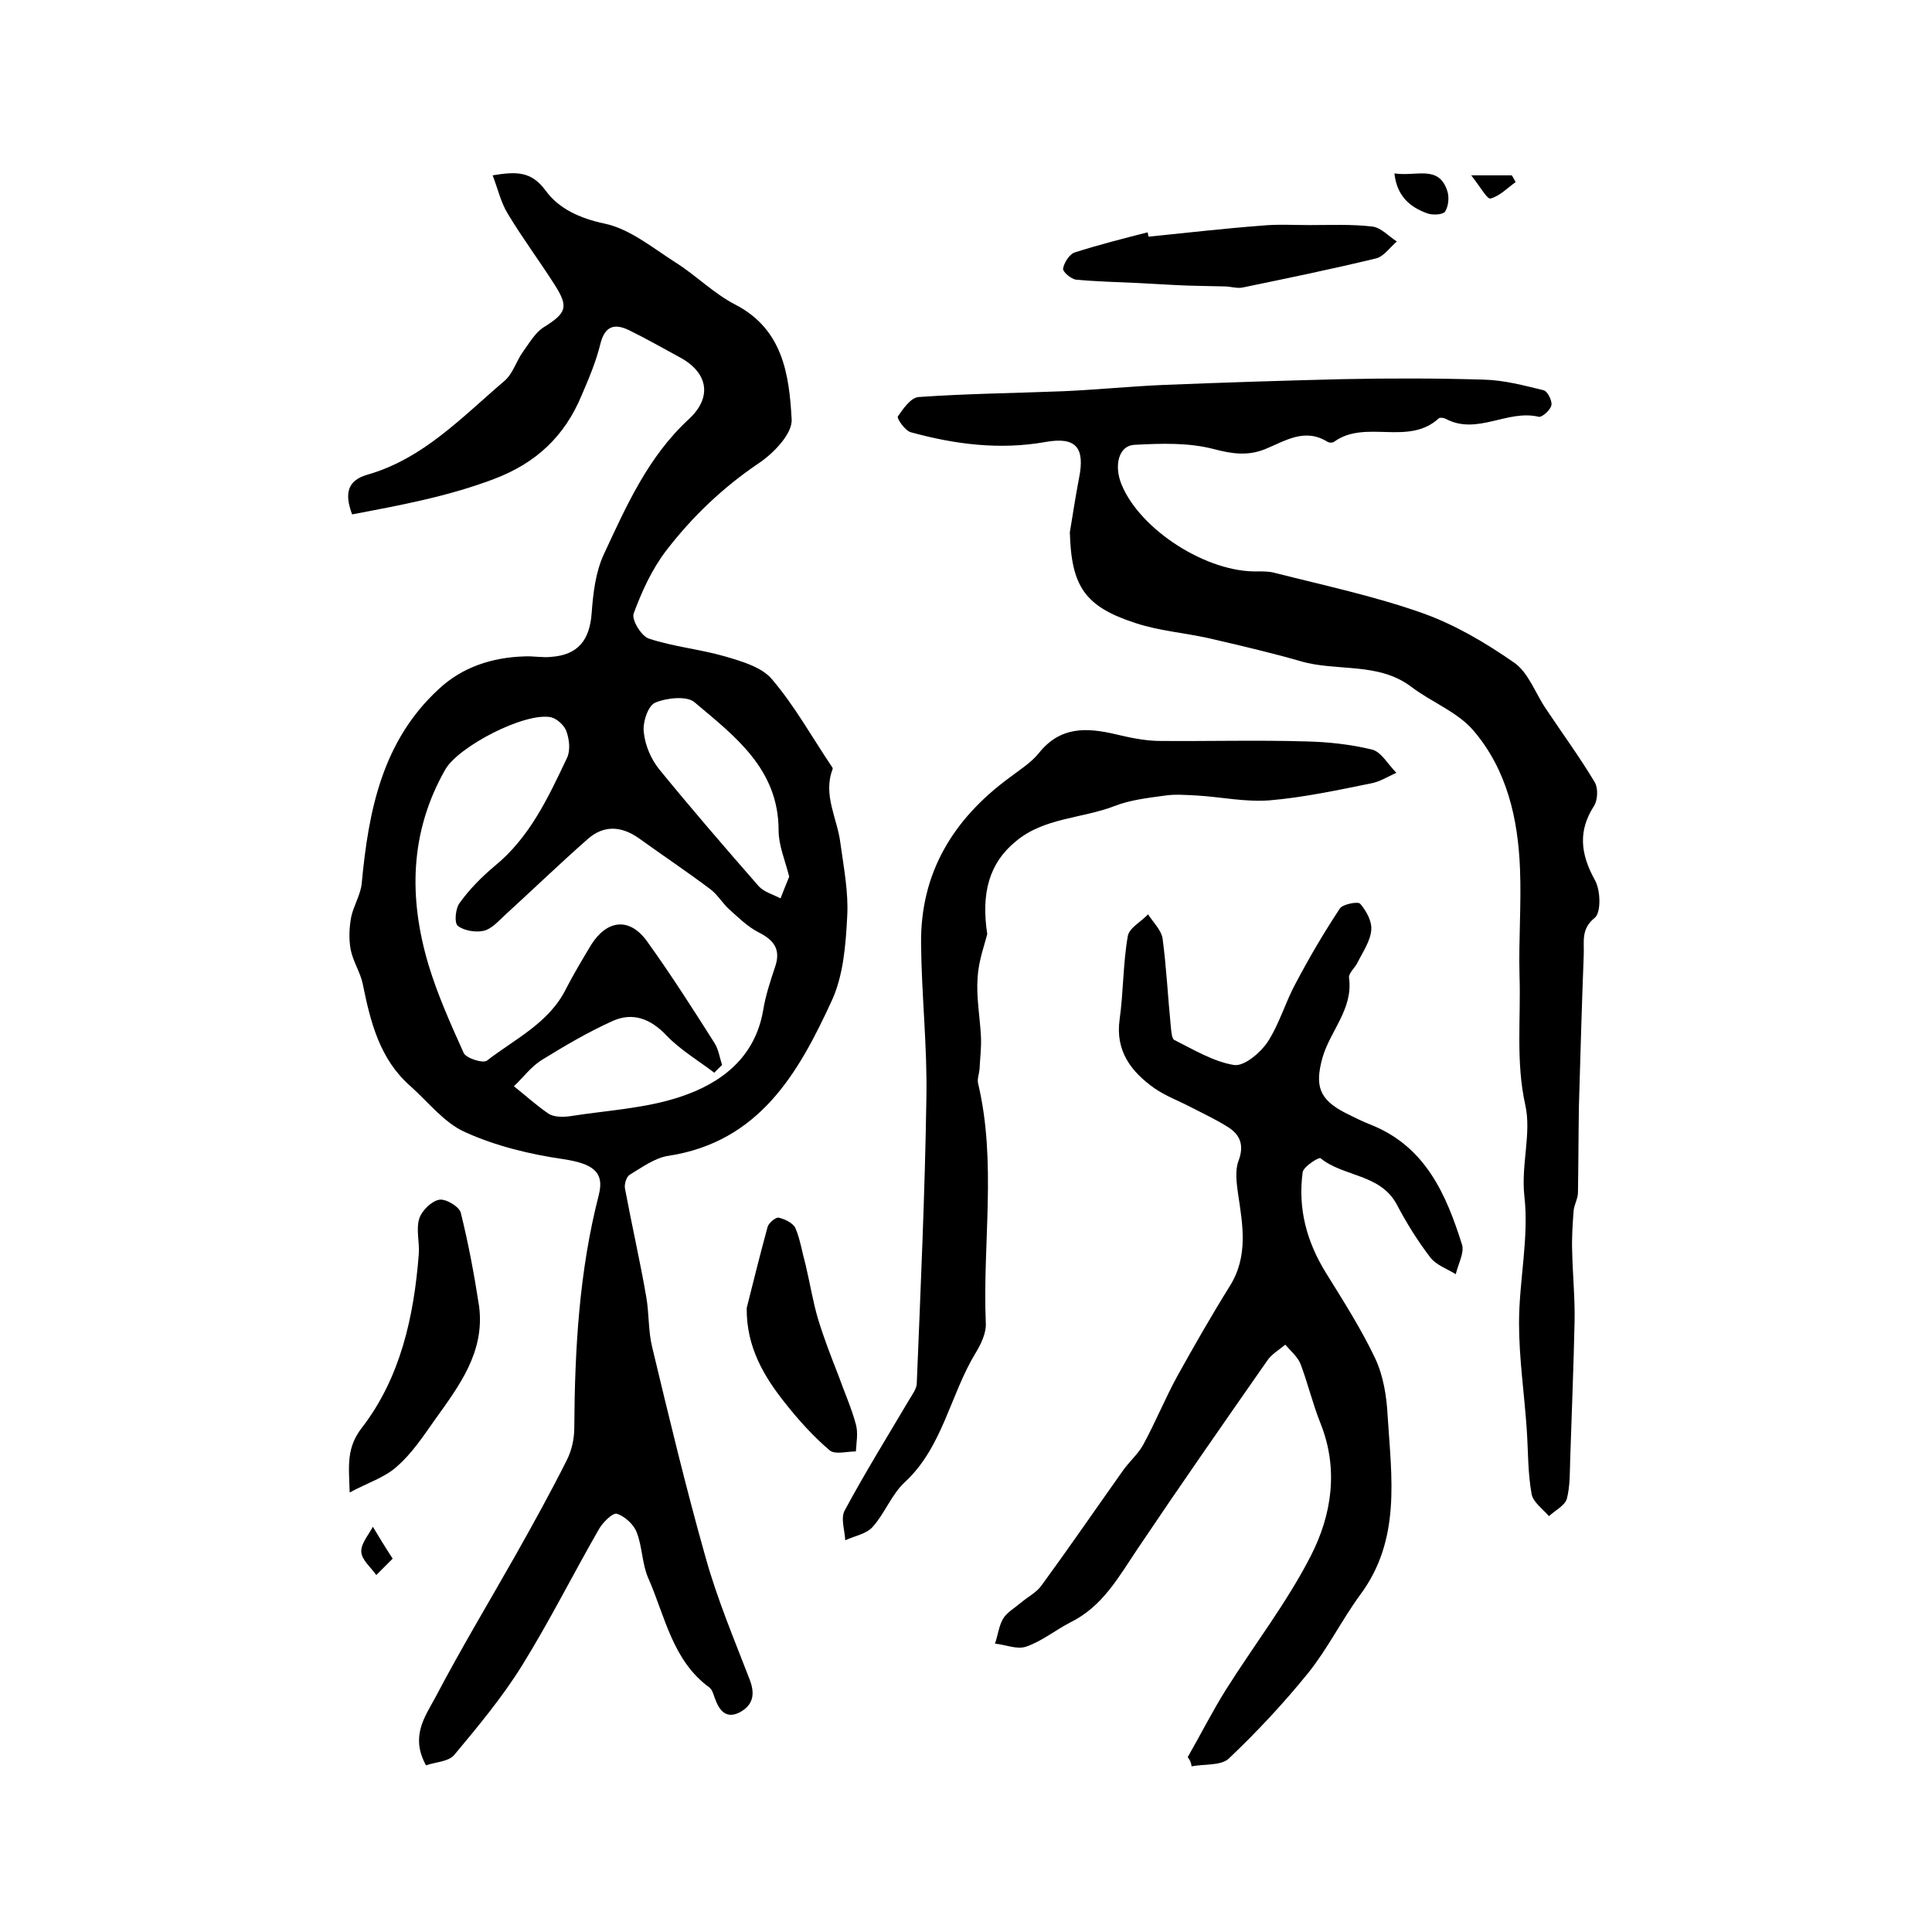 <?xml version="1.0" encoding="utf-8"?>
<!-- Generator: Adobe Illustrator 22.0.0, SVG Export Plug-In . SVG Version: 6.00 Build 0)  -->
<svg version="1.1" id="图层_1" xmlns="http://www.w3.org/2000/svg" xmlns:xlink="http://www.w3.org/1999/xlink" x="0px" y="0px"
	 viewBox="0 0 400 400" style="enable-background:new 0 0 400 400;" xml:space="preserve">
<style type="text/css">
	.st0{fill:#FFFFFF;}
</style>
<g>
	
	<path d="M88.2,365.5c-3.3-6-0.2-10.1,1.9-14c5.3-10.1,11.2-19.9,16.8-29.8c3.6-6.4,7.2-12.9,10.5-19.5c1-2,1.5-4.4,1.5-6.6
		c0.1-16.3,1-32.4,5.1-48.3c1.2-4.8-1.5-6.4-7.3-7.3c-6.9-1-14-2.7-20.4-5.6c-4.3-1.9-7.6-6.2-11.3-9.5c-6.4-5.6-8.3-13.3-9.9-21.2
		c-0.5-2.4-2-4.6-2.5-7.1c-0.4-2.2-0.3-4.5,0.1-6.7c0.5-2.4,2-4.7,2.2-7.1c1.4-14.9,4.2-29.3,15.9-40.1c4.9-4.6,11.1-6.6,17.8-6.8
		c1.8-0.1,3.7,0.3,5.5,0.1c5.6-0.4,8-3.5,8.4-9.1c0.3-4.1,0.8-8.4,2.5-12.1c4.7-10.1,9.2-20.3,17.7-28.1c4.9-4.6,3.8-9.7-2.1-12.8
		c-3.5-1.9-7-3.9-10.5-5.6c-3-1.4-4.9-0.7-5.8,2.9c-0.9,3.7-2.4,7.2-3.9,10.7c-3.5,8.4-9.4,14-18.2,17.3c-9.5,3.6-19.3,5.4-29.3,7.3
		c-1.6-4.3-1-7,3.1-8.2c11.6-3.3,19.6-11.9,28.4-19.4c1.8-1.5,2.5-4.2,3.9-6.1c1.3-1.8,2.5-3.9,4.2-5c4.8-3,5.3-4.2,2.3-8.9
		c-3.2-5-6.7-9.7-9.7-14.7c-1.4-2.3-2-5-3.1-7.9c4.9-0.8,8-0.9,11,3.2c2.7,3.7,7,5.7,12.2,6.8c5.2,1.1,9.9,5,14.6,8
		c4.3,2.7,8,6.5,12.5,8.8c9.8,5.1,11.1,14.5,11.6,23.7c0.2,3-3.8,7.1-6.8,9.1c-7.4,5-13.7,11-19.1,18c-3,3.9-5.1,8.5-6.8,13.1
		c-0.5,1.3,1.6,4.7,3.1,5.2c5.1,1.7,10.6,2.2,15.8,3.7c3.4,1,7.6,2.2,9.7,4.7c4.7,5.5,8.3,12,12.4,18.1c0.1,0.1,0.2,0.3,0.2,0.5
		c-2.1,5.4,1,10.3,1.6,15.4c0.7,5.1,1.7,10.2,1.4,15.2c-0.3,5.9-0.8,12.2-3.2,17.4c-6.9,15-15,29.2-33.8,32.1
		c-2.8,0.4-5.5,2.4-8,3.9c-0.7,0.4-1.2,2-1,2.9c1.4,7.5,3.1,14.9,4.4,22.4c0.6,3.4,0.4,7,1.2,10.3c3.5,14.6,7,29.2,11.1,43.7
		c2.4,8.6,5.9,16.9,9.1,25.2c1.2,3.1,0.7,5.3-2,6.8c-2.9,1.5-4.3-0.4-5.2-2.9c-0.3-0.8-0.5-1.7-1.1-2.2c-7.7-5.6-9.2-14.8-12.7-22.7
		c-1.3-3-1.2-6.5-2.4-9.5c-0.6-1.6-2.5-3.3-4.1-3.8c-0.9-0.2-2.9,1.8-3.7,3.2c-5.4,9.4-10.2,19-15.9,28.2
		c-4.1,6.6-9.1,12.6-14.1,18.6C92.7,364.8,90.1,364.8,88.2,365.5z M149.5,220.5c-0.5,0.5-1.1,1-1.6,1.6c-3.3-2.5-7-4.7-9.9-7.7
		c-3.3-3.5-7-4.9-11.2-3c-5.1,2.3-10,5.2-14.7,8.1c-2.2,1.4-3.8,3.6-5.7,5.4c2.4,1.9,4.7,4,7.2,5.7c1.1,0.7,3,0.7,4.4,0.5
		c7.6-1.2,15.6-1.6,22.8-4c8.5-2.8,15.5-8.1,17.2-17.9c0.5-3.1,1.5-6.1,2.5-9.1c1.2-3.6-0.3-5.5-3.5-7.1c-2.3-1.2-4.2-3.1-6.1-4.8
		c-1.3-1.2-2.3-2.9-3.7-4c-4.9-3.7-10-7.1-15-10.7c-3.6-2.5-7.2-2.7-10.5,0.2c-5.9,5.2-11.5,10.6-17.2,15.8
		c-1.3,1.2-2.7,2.8-4.3,3.2c-1.7,0.4-4.1,0-5.4-1c-0.8-0.6-0.5-3.7,0.4-4.8c2-2.8,4.5-5.3,7.1-7.5c7.4-6,11.2-14.3,15.1-22.5
		c0.7-1.5,0.5-3.7-0.1-5.4c-0.4-1.3-2-2.7-3.2-3c-5.4-1.1-19.1,6-21.9,10.8c-7.4,13-7.6,26.6-3.5,40.4c1.9,6.3,4.6,12.3,7.3,18.3
		c0.5,1.1,4,2.2,4.8,1.6c5.8-4.5,12.9-7.8,16.4-14.9c1.6-3.1,3.4-6.1,5.2-9.1c3.3-5.2,7.9-5.7,11.5-0.8c4.9,6.8,9.5,14,14,21.1
		C148.8,217.3,149,219,149.5,220.5z M163.4,181.5c-0.9-3.5-2.2-6.5-2.2-9.6c0-12.7-9.1-19.5-17.4-26.5c-1.6-1.4-5.9-0.9-8.2,0.1
		c-1.5,0.7-2.6,4.2-2.3,6.2c0.3,2.7,1.5,5.5,3.2,7.6c6.7,8.2,13.6,16.2,20.6,24.2c1.1,1.2,3,1.7,4.5,2.5
		C162.2,184.5,162.8,182.9,163.4,181.5z"/>
	<path d="M221.5,110.2c0.6-3.7,1.2-7.5,1.9-11.2c1.3-6.4-0.7-8.6-6.9-7.5c-9.5,1.7-18.8,0.5-27.9-2c-1.2-0.3-3-2.9-2.7-3.3
		c1.1-1.6,2.7-3.9,4.3-4c9.9-0.7,19.9-0.8,29.9-1.2c6.9-0.3,13.8-1,20.7-1.3c12.4-0.5,24.8-0.9,37.1-1.2c9.8-0.2,19.5-0.2,29.3,0.1
		c4.2,0.1,8.3,1.2,12.4,2.2c0.8,0.2,1.8,2.2,1.6,3.1c-0.2,1-1.9,2.5-2.6,2.4c-6.5-1.6-12.8,3.9-19.3,0.4c-0.4-0.2-1.2-0.3-1.4-0.1
		c-6.3,5.8-15.1,0.2-21.6,4.8c-0.3,0.3-1.1,0.3-1.4,0.1c-4.8-3-8.8-0.2-13,1.5c-3.5,1.4-6.7,1-10.5,0c-5.3-1.4-11-1.2-16.6-0.9
		c-3.2,0.2-4.2,4.3-2.6,8.2c3.9,9.5,17.8,18.3,28.2,18c1.2,0,2.4,0,3.5,0.3c10.2,2.6,20.6,4.8,30.5,8.3c6.8,2.4,13.2,6.2,19.1,10.3
		c3,2.1,4.4,6.4,6.6,9.6c3.4,5.1,7,10,10.1,15.2c0.7,1.2,0.6,3.7-0.2,4.9c-3.2,5-2.9,9.7,0.2,15.3c1.2,2.1,1.3,6.7,0,7.8
		c-2.9,2.3-2.2,4.9-2.3,7.6c-0.4,10.4-0.7,20.9-1,31.3c-0.1,6-0.1,12-0.2,18c0,1.3-0.8,2.5-0.9,3.8c-0.2,2.7-0.4,5.5-0.3,8.3
		c0.1,4.9,0.6,9.8,0.5,14.6c-0.2,9.5-0.6,18.9-0.9,28.3c-0.1,2.8,0,5.7-0.7,8.4c-0.4,1.4-2.4,2.4-3.7,3.6c-1.3-1.5-3.3-2.9-3.6-4.6
		c-0.8-4.4-0.7-8.9-1-13.3c-0.5-7.4-1.6-14.7-1.6-22.1c0-8.8,2.1-17.7,1.1-26.3c-0.7-6.5,1.5-13,0.2-18.8c-2-9-0.9-17.9-1.2-26.8
		c-0.2-7.4,0.4-14.8,0.1-22.1c-0.4-10.4-2.7-20.5-9.6-28.6c-3.3-3.9-8.7-5.9-12.9-9.1c-6.9-5.2-15.4-3.1-22.9-5.3
		c-6.3-1.8-12.7-3.3-19.2-4.8c-5-1.1-10.2-1.5-15-3.1C224.6,125.6,221.8,121.4,221.5,110.2z"/>
	<path d="M245.9,363.8c2.7-4.7,5.1-9.5,8-14.1c5.8-9.2,12.6-18,17.5-27.6c4.3-8.4,5.8-17.9,2-27.4c-1.6-4-2.6-8.2-4.1-12.2
		c-0.6-1.6-2.1-2.8-3.2-4.1c-1.3,1.1-2.9,2-3.8,3.4c-9,12.9-18,25.8-26.8,38.9c-3.9,5.8-7.2,11.9-13.9,15.2c-3.1,1.6-5.9,3.9-9.1,5
		c-1.9,0.7-4.3-0.4-6.5-0.6c0.6-1.7,0.8-3.7,1.7-5.2c0.8-1.3,2.4-2.2,3.7-3.3c1.4-1.2,3.2-2.1,4.2-3.5c5.7-7.8,11.2-15.8,16.8-23.7
		c1.3-1.9,3.2-3.5,4.3-5.5c2.5-4.6,4.5-9.5,7-14.1c3.5-6.3,7.1-12.6,10.9-18.7c3.9-6.2,2.7-12.7,1.7-19.3c-0.3-2.2-0.6-4.7,0.1-6.6
		c1.3-3.4,0.3-5.6-2.4-7.2c-2.4-1.5-5-2.7-7.5-4c-2.5-1.3-5.2-2.3-7.5-3.9c-4.8-3.4-8.1-7.7-7.2-14.2c0.8-5.7,0.7-11.6,1.7-17.3
		c0.3-1.7,2.8-3,4.2-4.5c1,1.6,2.7,3.2,3,5c0.8,6,1.1,12.2,1.7,18.2c0.1,1,0.2,2.5,0.7,2.8c4,2,8.1,4.5,12.4,5.2
		c2.1,0.3,5.4-2.5,6.9-4.7c2.5-3.8,3.7-8.3,5.9-12.3c2.8-5.3,5.8-10.4,9.1-15.4c0.6-0.9,3.7-1.5,4.2-1c1.3,1.5,2.5,3.7,2.3,5.5
		c-0.2,2.3-1.8,4.6-2.9,6.8c-0.5,1-1.8,2.1-1.7,3c0.9,6.5-3.9,11-5.5,16.6c-1.6,5.8-0.7,8.6,4.7,11.4c1.8,0.9,3.6,1.8,5.4,2.5
		c11.2,4.5,15.5,14.3,18.8,24.8c0.5,1.7-0.8,4-1.3,6.1c-1.8-1.1-4.1-1.9-5.3-3.5c-2.6-3.4-4.9-7.1-6.9-10.9
		c-3.4-6.4-11-5.7-15.8-9.6c-0.3-0.3-3.5,1.7-3.7,2.9c-1,7.5,0.8,14.3,4.8,20.8c3.6,5.8,7.3,11.6,10.2,17.7c1.7,3.6,2.4,7.9,2.6,12
		c0.8,12.7,2.8,25.6-5.7,37c-3.8,5.2-6.7,11.1-10.7,16.1c-5.1,6.3-10.6,12.2-16.5,17.8c-1.6,1.5-5.1,1.1-7.7,1.6
		C246.6,364.8,246.3,364.3,245.9,363.8z"/>
	<path d="M204.4,193.4c-0.5,2-1.8,5.5-2,9c-0.3,4.1,0.5,8.2,0.7,12.3c0.1,2.2-0.2,4.5-0.3,6.7c-0.1,1-0.5,2-0.3,2.9
		c3.9,16.4,0.9,33.1,1.6,49.7c0.1,2-1,4.3-2.1,6.1c-5.3,8.7-6.8,19.5-14.7,26.8c-2.7,2.5-4.1,6.4-6.6,9.2c-1.3,1.5-3.8,1.9-5.7,2.8
		c-0.1-2.1-1-4.6-0.1-6.2c4.2-7.8,8.9-15.4,13.4-23c0.6-1,1.4-2.1,1.5-3.1c0.8-19.7,1.7-39.5,2-59.3c0.2-10.6-1-21.2-1.1-31.8
		c-0.2-14.7,6.6-25.9,18.3-34.5c2.1-1.6,4.5-3.1,6.1-5.1c4.4-5.5,9.8-5.3,15.8-3.9c2.9,0.7,5.8,1.3,8.7,1.4
		c10.2,0.1,20.5-0.2,30.7,0.1c4.6,0.1,9.3,0.6,13.8,1.7c1.9,0.5,3.3,3.1,5,4.8c-1.8,0.8-3.5,1.9-5.3,2.2c-6.9,1.4-13.9,2.9-20.9,3.5
		c-5,0.4-10.1-0.7-15.1-1c-2.2-0.1-4.4-0.3-6.5,0c-3.6,0.5-7.3,0.9-10.6,2.2c-6.8,2.6-14.6,2.4-20.4,7.3
		C204.8,178.7,203.1,184.9,204.4,193.4z"/>
	<path d="M72.4,309c-0.2-5.7-0.7-9.3,2.6-13.5c7.9-10.3,10.7-22.9,11.7-35.8c0.2-2.5-0.6-5.1,0.1-7.4c0.5-1.6,2.5-3.6,4.1-3.9
		c1.3-0.3,4.2,1.4,4.5,2.7c1.6,6.4,2.8,12.9,3.8,19.4C100.4,280,95,287,90,294c-2.4,3.4-4.7,6.9-7.8,9.6
		C79.7,305.9,76.1,307,72.4,309z"/>
	<path d="M237.8,49c7.9-0.8,15.7-1.7,23.6-2.3c3.2-0.3,6.5-0.1,9.8-0.1c4.3,0,8.6-0.2,12.9,0.3c1.8,0.2,3.4,2,5.1,3.1
		c-1.4,1.2-2.7,3.1-4.3,3.5c-9.1,2.2-18.3,4.1-27.5,6c-1.2,0.3-2.6-0.2-3.9-0.2c-3.5-0.1-7-0.1-10.5-0.3c-2.4-0.1-4.9-0.3-7.3-0.4
		c-4.3-0.2-8.6-0.3-12.9-0.7c-1-0.1-2.8-1.6-2.7-2.3c0.2-1.2,1.3-2.9,2.3-3.3c5-1.6,10.1-2.9,15.2-4.2
		C237.7,48.4,237.7,48.7,237.8,49z"/>
	<path d="M154.6,270.8c1.4-5.6,2.8-11.2,4.3-16.7c0.2-0.9,1.7-2.1,2.3-2c1.3,0.3,3,1.1,3.5,2.2c1,2.4,1.4,5.1,2.1,7.6
		c0.9,3.8,1.5,7.6,2.6,11.3c1.2,3.9,2.7,7.8,4.2,11.6c1.2,3.4,2.7,6.7,3.6,10.1c0.5,1.8,0.1,3.8,0,5.6c-1.8,0-4.3,0.7-5.4-0.2
		c-3.3-2.8-6.3-6.1-9-9.5C158.2,285.1,154.5,278.9,154.6,270.8z"/>
	<path d="M288.7,35.9c4.5,0.7,9.1-1.8,10.9,3.5c0.5,1.3,0.3,3.3-0.4,4.4c-0.5,0.7-2.8,0.8-3.9,0.3C291.8,42.8,289.2,40.5,288.7,35.9
		z"/>
	<path d="M81.3,322.7c-1.5,1.5-2.4,2.4-3.4,3.4c-1.1-1.6-3-3.1-3.1-4.8c-0.1-1.7,1.5-3.5,2.4-5.2C78.4,318.1,79.6,320.1,81.3,322.7z
		"/>
	<path d="M313.8,37.7c-1.7,1.2-3.3,2.9-5.2,3.4c-0.7,0.2-2.1-2.4-4-4.8c3.9,0,6.1,0,8.4,0C313.3,36.8,313.6,37.3,313.8,37.7z"/>
	
	
</g>
</svg>
